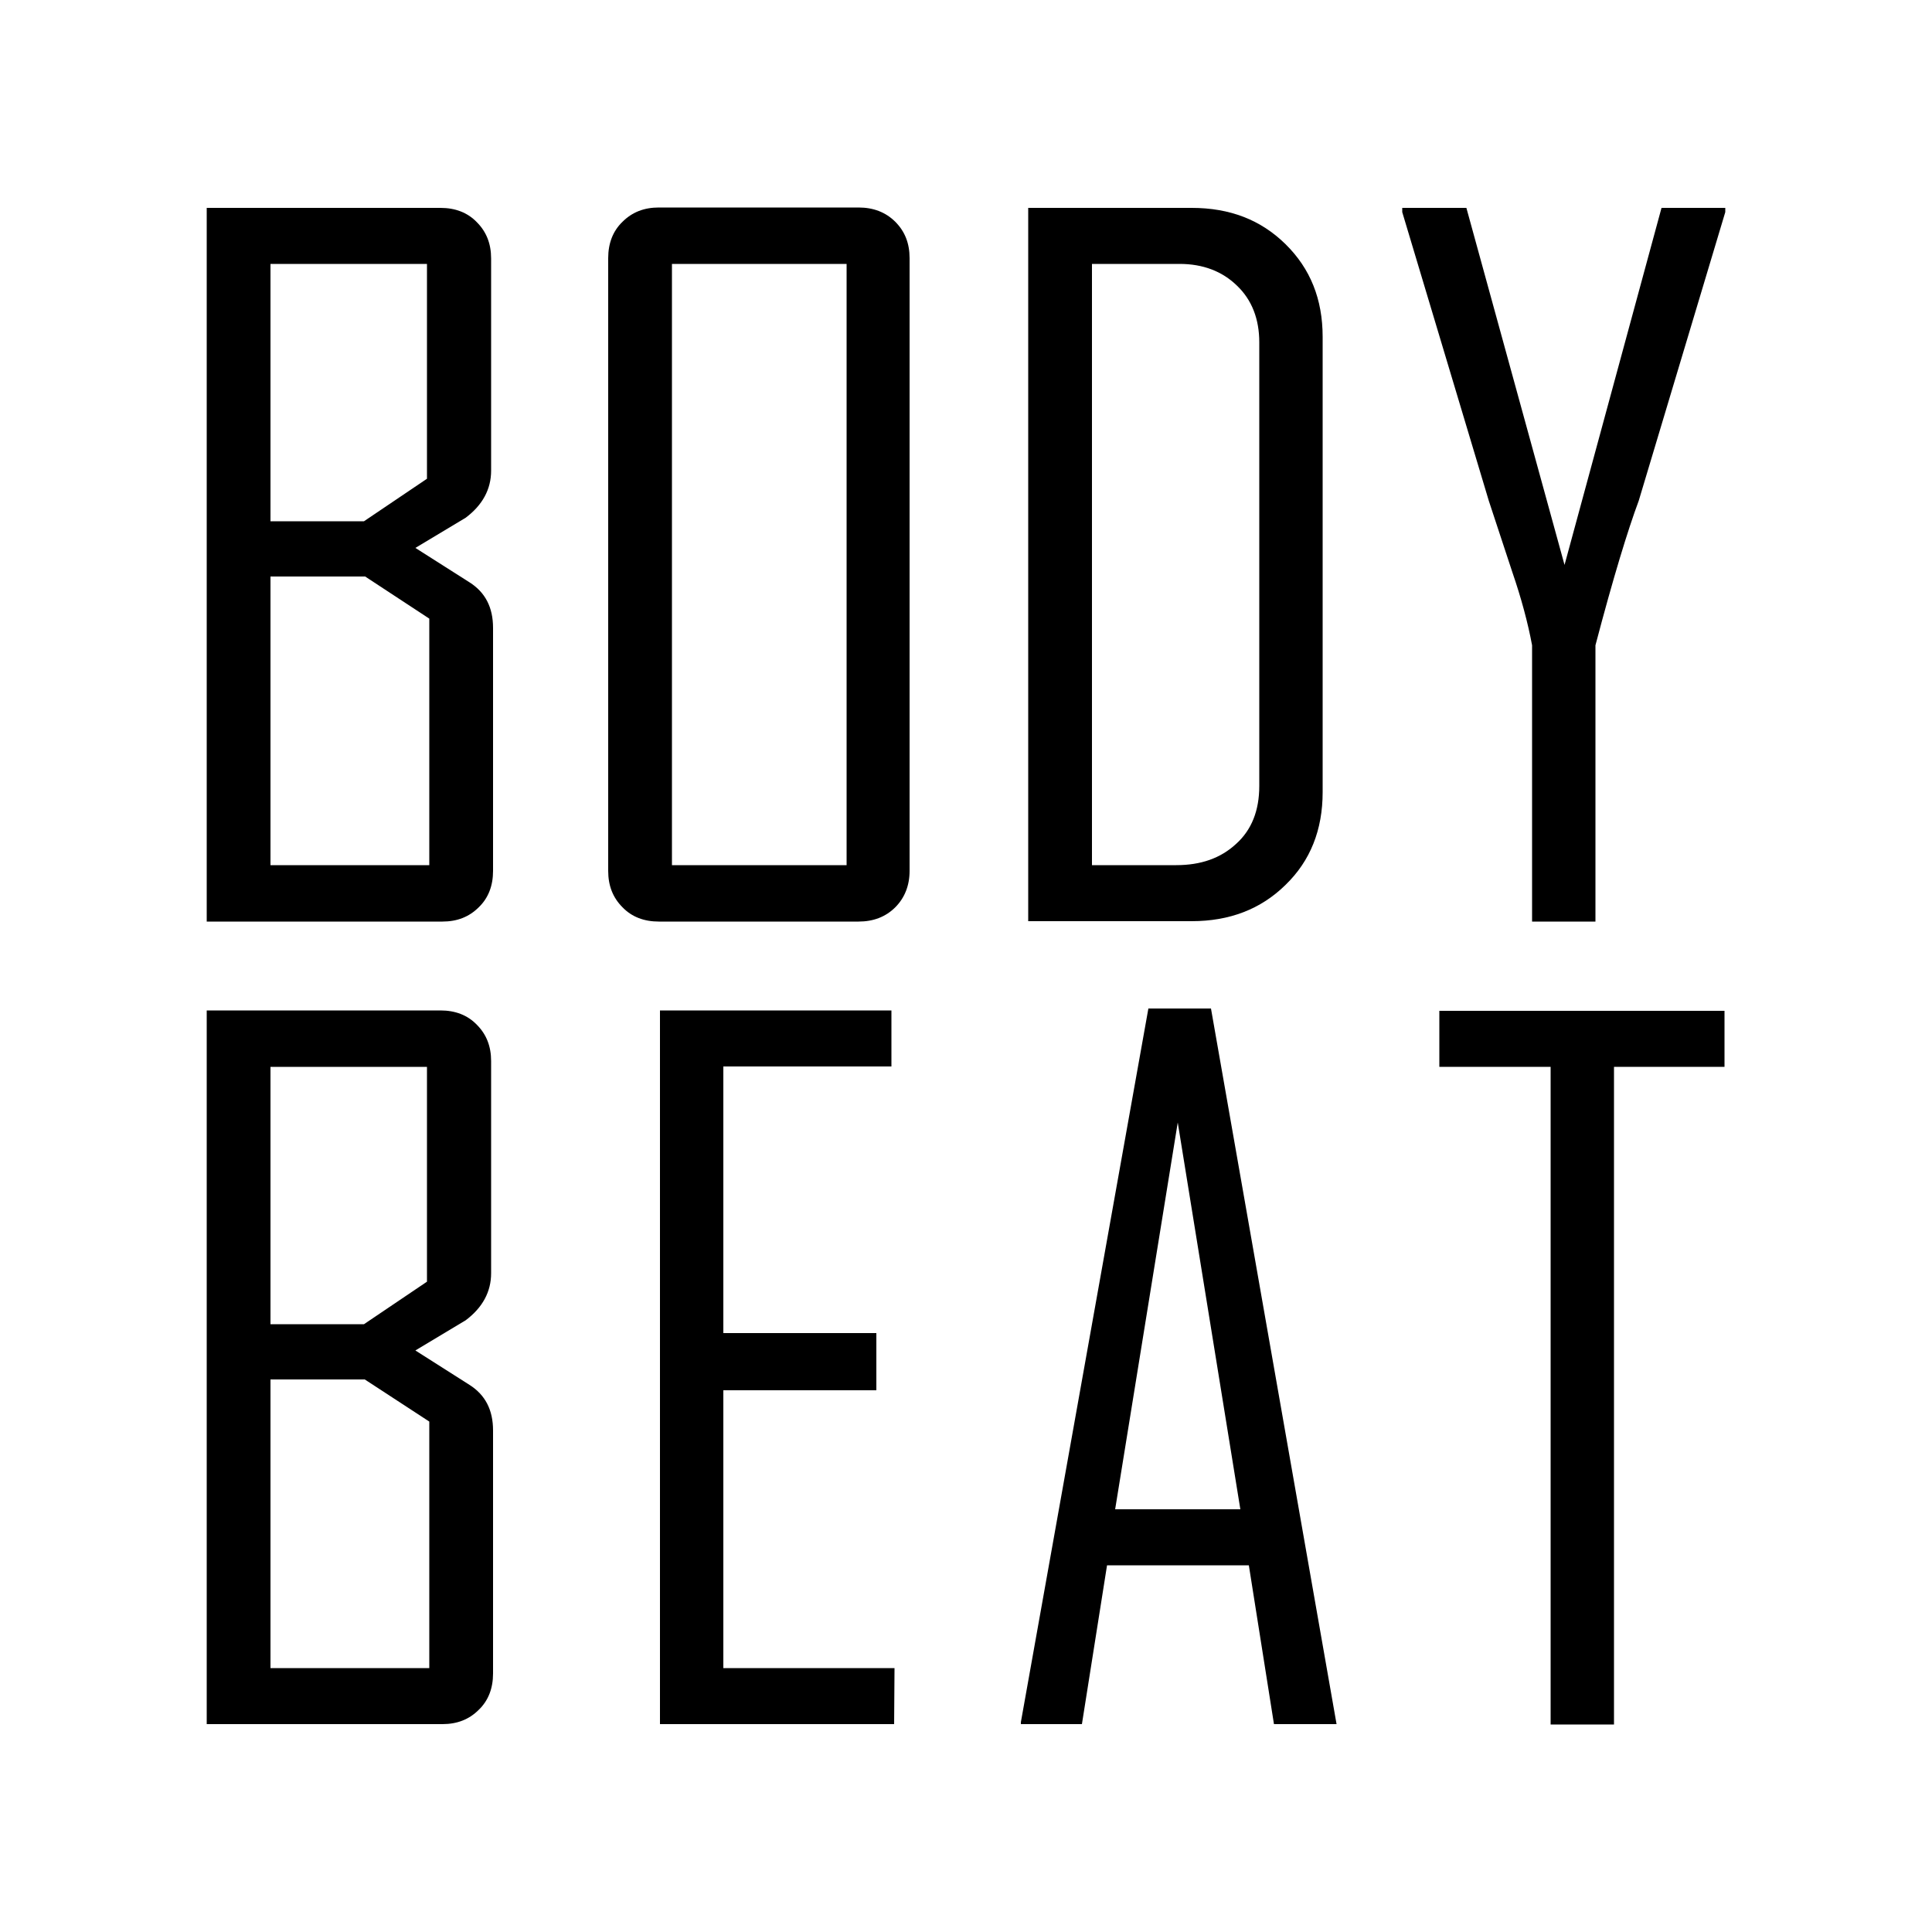 <?xml version="1.0" encoding="utf-8"?>
<!-- Generator: Adobe Illustrator 23.0.1, SVG Export Plug-In . SVG Version: 6.00 Build 0)  -->
<svg id="Layer_1" xmlns="http://www.w3.org/2000/svg" xmlns:xlink="http://www.w3.org/1999/xlink" x="0px" y="0px"
	 viewBox="0 0 500 500" style="enable-background:new 0 0 500 500;" xml:space="preserve">
<g>
	<path d="M127.6,225.4c0,3.8-1.2,7-3.7,9.4c-2.5,2.5-5.6,3.7-9.4,3.7h-61V53.8H114c3.8,0,7,1.2,9.4,3.7c2.5,2.5,3.7,5.6,3.7,9.4
		v54.9c0,4.8-2.2,8.9-6.6,12.2c-4.3,2.6-8.7,5.2-13,7.8l14,8.9c4.1,2.6,6.1,6.5,6.1,11.8V225.4z M110.5,123.9V68.3H70v66.6h24.2
		L110.5,123.9z M111.1,223.9v-63.8l-16.6-10.9H70v74.7H111.1z"/>
	<path d="M235.4,225.4c0,3.8-1.3,7-3.7,9.4c-2.5,2.5-5.7,3.7-9.5,3.7h-51.7c-3.8,0-7-1.2-9.4-3.7c-2.5-2.5-3.7-5.6-3.7-9.4V66.8
		c0-3.8,1.2-7,3.7-9.4c2.5-2.5,5.6-3.7,9.4-3.7h51.7c3.8,0,7,1.2,9.5,3.7s3.7,5.6,3.7,9.4L235.4,225.4L235.4,225.4z M219.1,223.9
		V68.3h-45.2v155.6H219.1z"/>
	<path d="M342.3,205c0,9.8-3.2,17.8-9.6,24c-6.4,6.3-14.5,9.4-24.3,9.4h-42.3V53.8h42.3c9.9,0,17.9,3.1,24.3,9.4s9.6,14.2,9.6,24
		V205z M325.9,203.4V88.6c0-6-1.9-11-5.8-14.7c-3.8-3.7-8.8-5.6-14.8-5.6h-22.7v155.6h21.8c6.4,0,11.5-1.8,15.5-5.5
		C323.9,214.8,325.9,209.8,325.9,203.4z"/>
	<path d="M446.5,54.9l-22.4,74.7c-2.8,7.5-6.6,19.9-11.2,37.4v71.5h-16.4V167c-1.1-5.9-2.8-12.2-5.1-18.9
		c-3.7-11.3-5.8-17.5-6.1-18.5l-22.4-74.7c0-0.1,0-0.5,0-1.1h16.6l25.4,92.4l25.1-92.4h16.5C446.5,54.3,446.5,54.7,446.5,54.9z"/>
</g>
<g>
	<path d="M127.6,433.1c0,3.8-1.2,7-3.7,9.4c-2.5,2.5-5.6,3.7-9.4,3.7h-61V261.5H114c3.8,0,7,1.2,9.4,3.7c2.5,2.5,3.7,5.6,3.7,9.4
		v54.9c0,4.8-2.2,8.9-6.6,12.2c-4.3,2.6-8.7,5.2-13,7.8l14,8.9c4.1,2.6,6.1,6.5,6.1,11.8V433.1z M110.5,331.7v-55.6H70v66.6h24.2
		L110.5,331.7z M111.1,431.7v-63.8L94.4,357H70v74.7H111.1z"/>
	<path d="M231.4,446.2h-60.6V261.5h59.9v14.5h-43.5V345h39.6v14.8h-39.6v71.9h44.3L231.4,446.2L231.4,446.2z"/>
	<path d="M345.9,446.2h-16.2l-6.5-41.1h-36.7l-6.5,41.1h-15.8v-0.5l33-184.7h16.2L345.9,446.2z M321,390.6l-16.2-100.1l-16.2,100.1
		H321z"/>
	<path d="M446.3,276.1h-28.6v170.2h-16.4V276.1h-28.8v-14.5h73.8V276.1z"/>
</g>
</svg>
